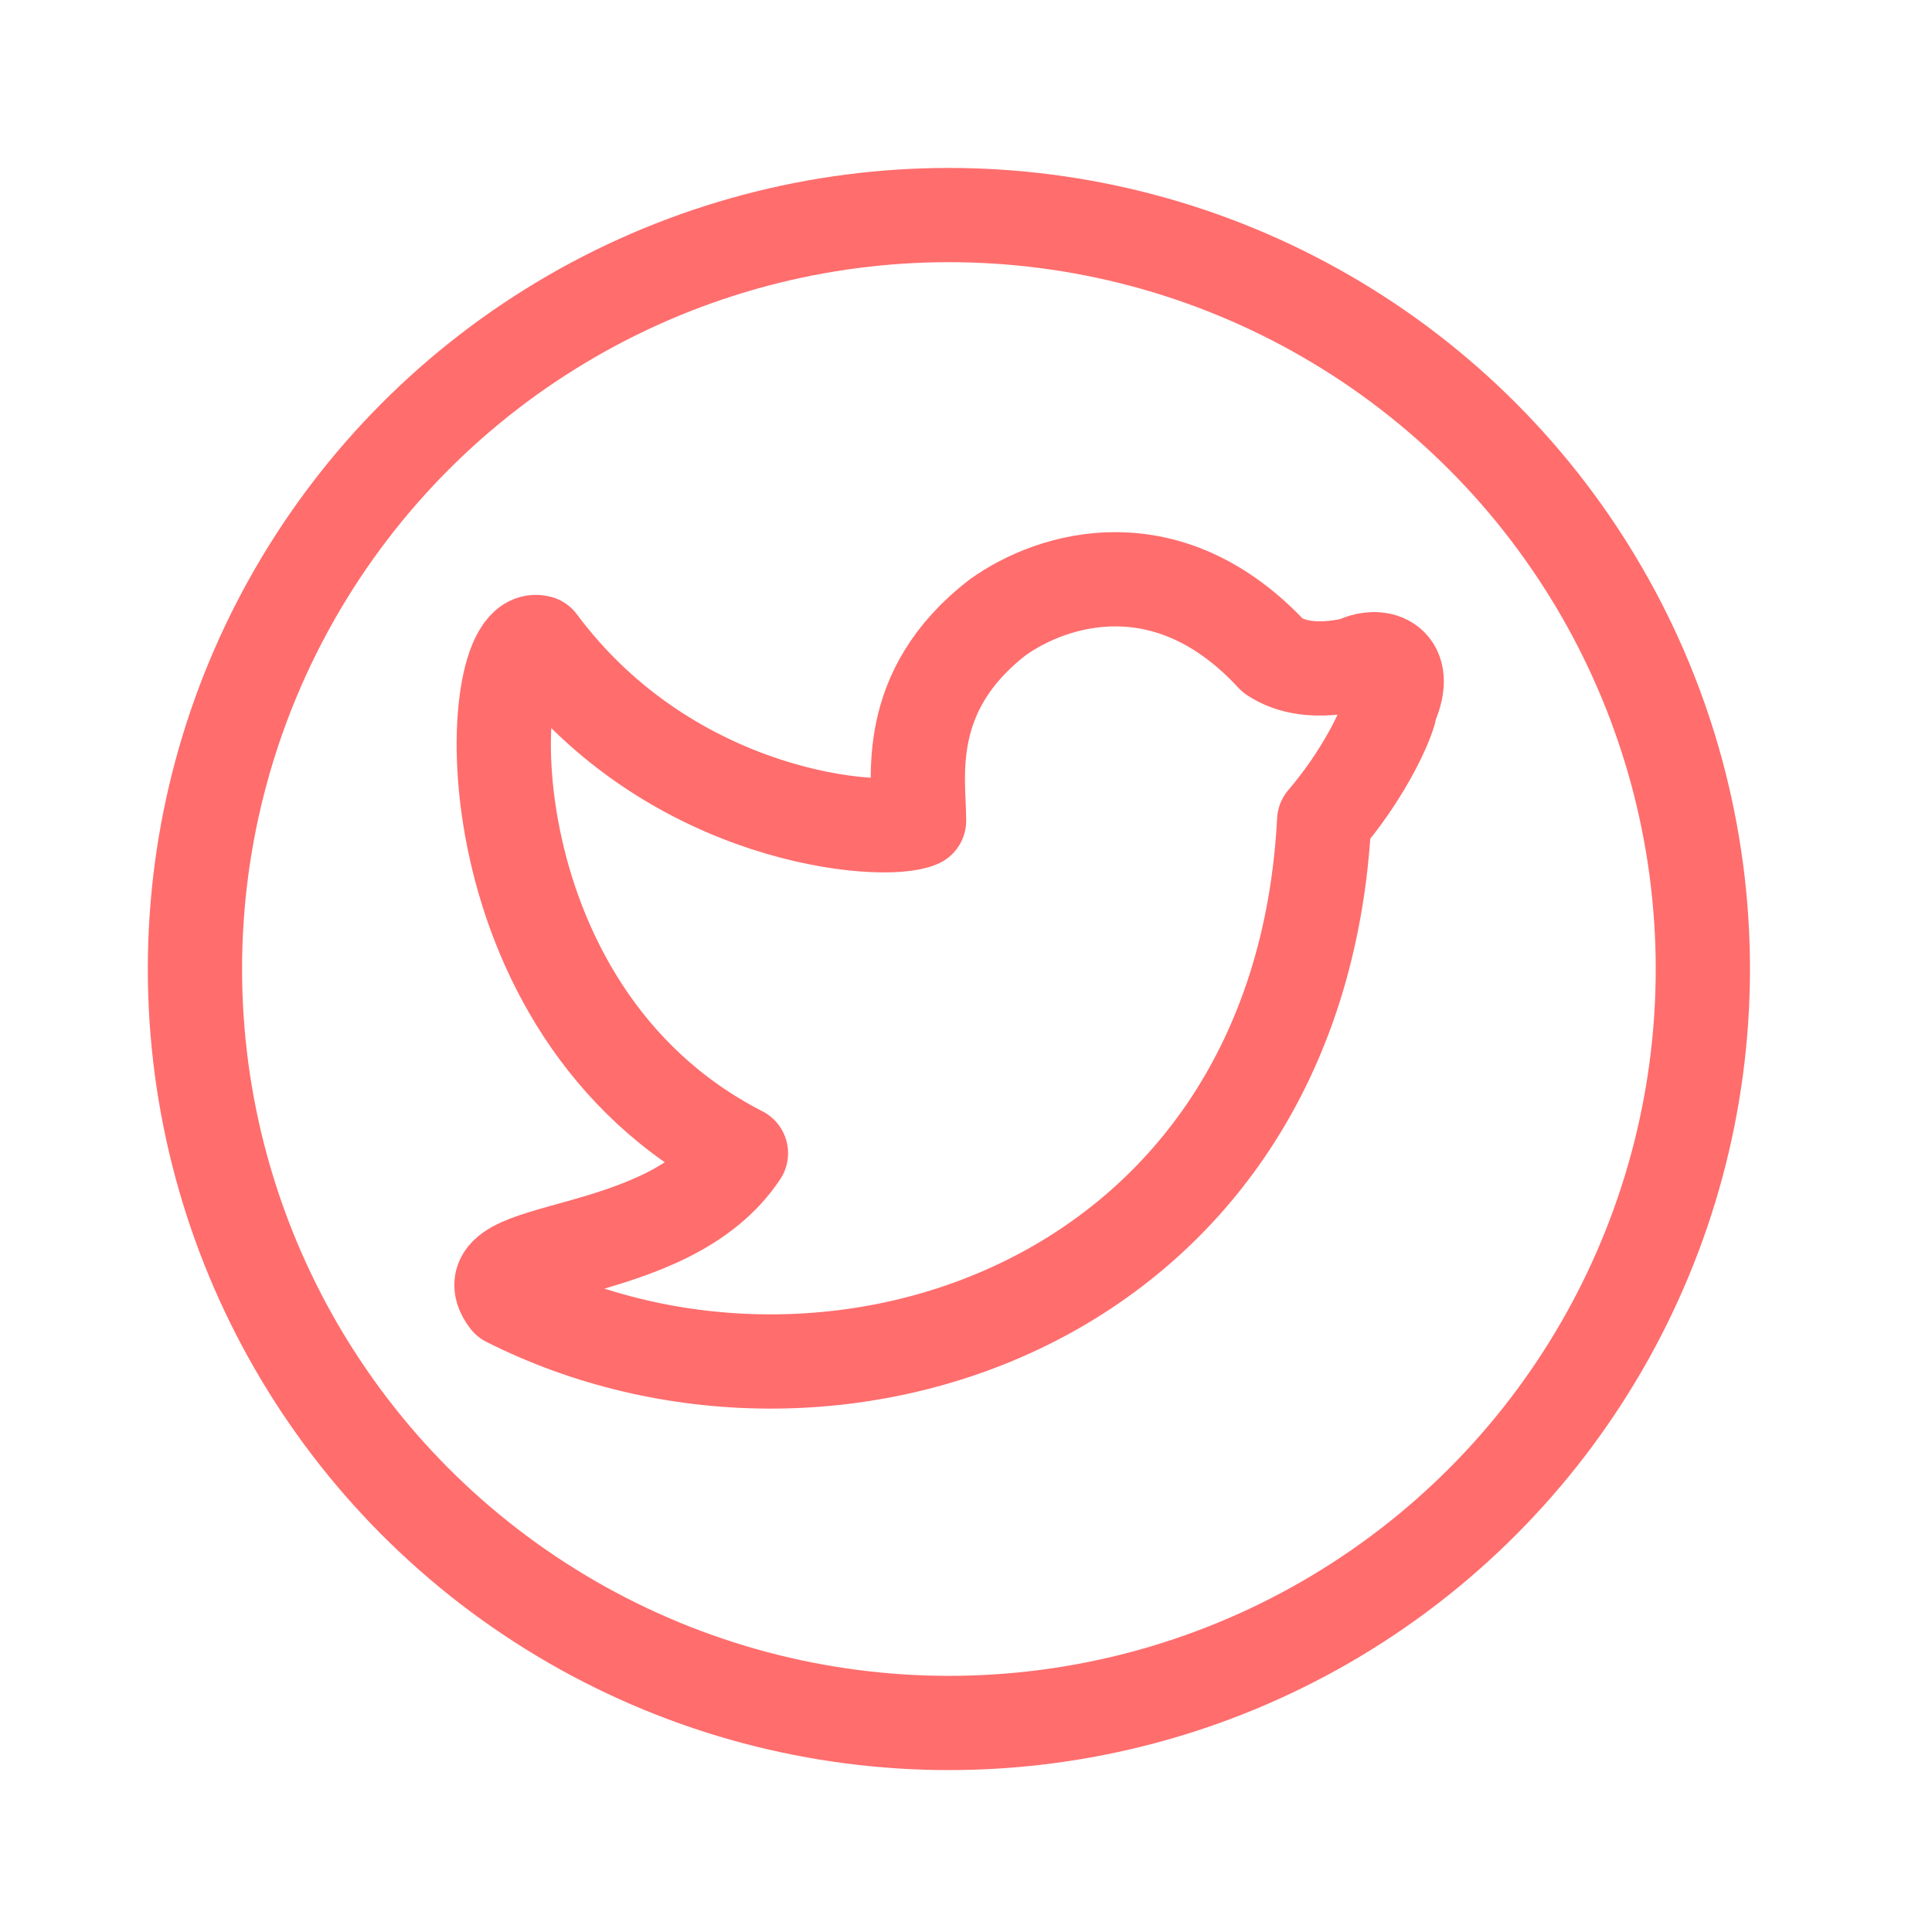 <svg width="41" height="41" viewBox="0 0 41 41" fill="none" xmlns="http://www.w3.org/2000/svg">
<path d="M29.484 15.102C29.374 15.491 28.904 16.477 28.101 17.415C27.566 27.685 17.596 31.029 10.773 27.584C9.835 26.346 14.151 26.848 15.724 24.473C9.769 21.429 10.236 13.299 11.441 13.634C14.251 17.415 18.767 17.748 19.504 17.415C19.504 16.544 19.136 14.671 21.177 13.098C22.348 12.262 24.796 11.514 27.016 13.918C27.395 14.167 27.939 14.278 28.754 14.094C29.235 13.845 29.882 14.017 29.549 14.88" stroke="#FF6D6D" stroke-width="2" stroke-linecap="round" stroke-linejoin="round"/>
<circle cx="20.137" cy="20.564" r="16" stroke="#FF6D6D" stroke-width="2"/>
</svg>
